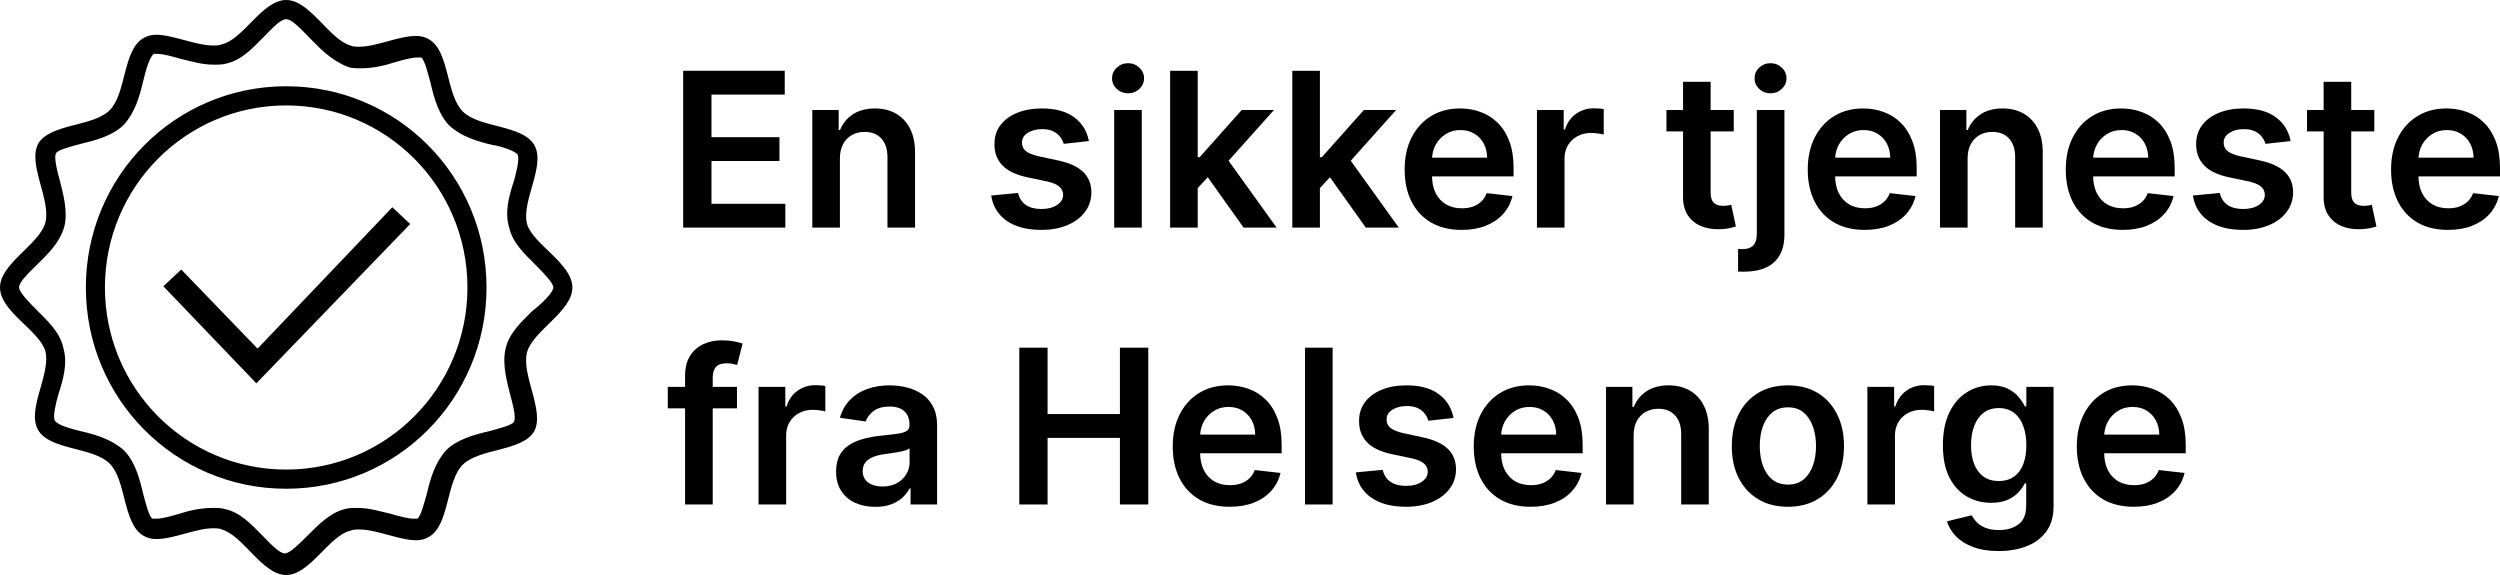 <svg width="100" height="23" viewBox="0 0 100 23" fill="none" xmlns="http://www.w3.org/2000/svg">
<path fill-rule="evenodd" clip-rule="evenodd" d="M15.693 8.29L16.408 8.96L10.255 15.333L6.535 11.452L7.25 10.781L10.303 13.944L15.693 8.29ZM22.895 11.5C22.895 12.458 21.321 13.225 21.082 14.088C20.844 14.998 21.798 16.435 21.369 17.25C20.892 18.065 19.174 17.921 18.507 18.592C17.839 19.262 17.982 20.988 17.171 21.467C17.028 21.562 16.837 21.61 16.646 21.61C15.979 21.61 15.072 21.179 14.357 21.179C14.262 21.179 14.118 21.179 14.023 21.227C13.165 21.419 12.401 23 11.447 23C10.493 23 9.73 21.419 8.872 21.179C8.776 21.131 8.633 21.131 8.538 21.131C7.822 21.131 6.964 21.562 6.248 21.562C6.058 21.562 5.867 21.515 5.724 21.419C4.913 20.94 5.056 19.215 4.388 18.544C3.72 17.873 2.003 18.017 1.526 17.202C1.049 16.387 2.051 14.95 1.813 14.04C1.574 13.225 0 12.458 0 11.5C0 10.542 1.574 9.775 1.813 8.912C2.051 8.002 1.097 6.565 1.526 5.75C2.003 4.935 3.72 5.079 4.388 4.408C5.056 3.737 4.913 2.013 5.724 1.533C5.867 1.438 6.058 1.39 6.248 1.39C6.916 1.39 7.822 1.821 8.538 1.821C8.633 1.821 8.776 1.821 8.872 1.773C9.73 1.581 10.493 0 11.447 0C12.401 0 13.165 1.581 14.023 1.821C14.118 1.869 14.262 1.869 14.357 1.869C15.072 1.869 15.931 1.438 16.646 1.438C16.837 1.438 17.028 1.485 17.171 1.581C17.982 2.06 17.839 3.785 18.507 4.456C19.174 5.127 20.892 4.983 21.369 5.798C21.846 6.612 20.844 8.05 21.082 8.96C21.321 9.775 22.895 10.542 22.895 11.5ZM22.132 11.5C22.132 11.308 21.702 10.877 21.416 10.59C20.987 10.158 20.51 9.727 20.367 9.104C20.176 8.481 20.367 7.81 20.558 7.235C20.653 6.9 20.796 6.325 20.701 6.181C20.605 6.037 20.033 5.846 19.699 5.798C19.079 5.654 18.459 5.463 17.982 5.031C17.553 4.6 17.362 3.929 17.219 3.306C17.123 2.971 16.98 2.348 16.837 2.3C16.837 2.3 16.79 2.3 16.694 2.3C16.456 2.3 16.122 2.396 15.788 2.492C15.359 2.635 14.882 2.731 14.452 2.731C14.262 2.731 14.071 2.731 13.928 2.683C13.212 2.396 12.783 1.917 12.354 1.485C12.068 1.198 11.686 0.767 11.447 0.767C11.209 0.767 10.827 1.198 10.541 1.485C10.112 1.917 9.683 2.396 9.063 2.54C8.919 2.587 8.729 2.587 8.538 2.587C8.061 2.587 7.632 2.444 7.202 2.348C6.868 2.252 6.535 2.156 6.296 2.156C6.201 2.156 6.153 2.156 6.153 2.156C5.962 2.3 5.819 2.875 5.724 3.258C5.581 3.881 5.39 4.504 4.961 4.983C4.531 5.415 3.864 5.606 3.243 5.75C2.91 5.846 2.289 5.99 2.242 6.133C2.146 6.277 2.289 6.852 2.385 7.188C2.528 7.763 2.719 8.433 2.576 9.056C2.385 9.727 1.908 10.158 1.479 10.59C1.192 10.877 0.763 11.26 0.763 11.5C0.763 11.692 1.192 12.123 1.479 12.41C1.908 12.842 2.385 13.273 2.528 13.896C2.719 14.519 2.528 15.19 2.337 15.765C2.242 16.1 2.099 16.675 2.194 16.819C2.289 17.01 2.862 17.154 3.243 17.25C3.864 17.394 4.484 17.585 4.961 18.017C5.39 18.448 5.581 19.119 5.724 19.742C5.819 20.077 5.962 20.7 6.105 20.748C6.105 20.748 6.153 20.748 6.248 20.748C6.487 20.748 6.821 20.652 7.155 20.556C7.584 20.413 8.061 20.317 8.49 20.317C8.681 20.317 8.872 20.317 9.015 20.365C9.635 20.508 10.064 20.988 10.493 21.419C10.78 21.706 11.161 22.137 11.4 22.137C11.591 22.137 12.02 21.706 12.306 21.419C12.735 20.988 13.212 20.508 13.785 20.365C13.928 20.317 14.118 20.317 14.309 20.317C14.786 20.317 15.216 20.46 15.645 20.556C15.979 20.652 16.313 20.748 16.551 20.748C16.646 20.748 16.694 20.748 16.694 20.748C16.837 20.652 16.98 20.077 17.076 19.742C17.219 19.119 17.41 18.496 17.839 18.017C18.268 17.585 18.936 17.394 19.556 17.25C19.89 17.154 20.51 17.01 20.558 16.867C20.653 16.723 20.51 16.148 20.415 15.812C20.271 15.238 20.081 14.567 20.224 13.944C20.367 13.321 20.844 12.89 21.273 12.458C21.702 12.123 22.132 11.692 22.132 11.5ZM19.461 11.5C19.461 15.956 15.883 19.55 11.447 19.55C7.012 19.55 3.434 15.956 3.434 11.5C3.434 7.044 7.012 3.45 11.447 3.45C15.883 3.45 19.461 7.044 19.461 11.5ZM18.698 11.5C18.698 7.475 15.454 4.217 11.447 4.217C7.441 4.217 4.197 7.475 4.197 11.5C4.197 15.525 7.441 18.783 11.447 18.783C15.454 18.783 18.698 15.525 18.698 11.5Z" fill="black"/>
<path d="M97.918 9.196C97.448 9.196 97.043 9.098 96.701 8.902C96.362 8.704 96.1 8.424 95.918 8.063C95.735 7.699 95.643 7.272 95.643 6.78C95.643 6.296 95.735 5.871 95.918 5.505C96.103 5.138 96.361 4.852 96.692 4.648C97.023 4.442 97.412 4.338 97.86 4.338C98.148 4.338 98.421 4.385 98.677 4.479C98.935 4.571 99.163 4.714 99.36 4.908C99.559 5.102 99.715 5.349 99.829 5.649C99.943 5.947 100 6.303 100 6.715V7.055H96.162V6.308H98.942C98.94 6.096 98.894 5.907 98.805 5.741C98.715 5.574 98.59 5.442 98.43 5.346C98.271 5.25 98.086 5.202 97.875 5.202C97.649 5.202 97.451 5.257 97.28 5.368C97.11 5.476 96.977 5.619 96.881 5.796C96.787 5.972 96.74 6.165 96.738 6.375V7.028C96.738 7.301 96.787 7.536 96.887 7.732C96.987 7.926 97.126 8.075 97.305 8.179C97.484 8.281 97.693 8.332 97.933 8.332C98.094 8.332 98.239 8.31 98.369 8.265C98.499 8.218 98.612 8.15 98.707 8.06C98.803 7.97 98.875 7.859 98.924 7.726L99.954 7.842C99.889 8.116 99.765 8.355 99.582 8.559C99.401 8.761 99.17 8.918 98.887 9.031C98.605 9.141 98.281 9.196 97.918 9.196Z" fill="black"/>
<path d="M94.972 4.4V5.257H92.28V4.4H94.972ZM92.945 3.272H94.049V7.689C94.049 7.838 94.071 7.953 94.116 8.032C94.162 8.11 94.223 8.163 94.299 8.191C94.374 8.22 94.457 8.234 94.549 8.234C94.618 8.234 94.681 8.229 94.738 8.219C94.796 8.209 94.841 8.2 94.872 8.191L95.058 9.058C94.999 9.079 94.914 9.101 94.805 9.126C94.697 9.15 94.565 9.164 94.408 9.168C94.132 9.177 93.883 9.135 93.661 9.043C93.44 8.949 93.264 8.804 93.134 8.608C93.006 8.412 92.943 8.167 92.945 7.873V3.272Z" fill="black"/>
<path d="M91.624 5.643L90.618 5.754C90.589 5.651 90.54 5.555 90.468 5.466C90.399 5.376 90.306 5.303 90.188 5.248C90.07 5.193 89.926 5.165 89.755 5.165C89.525 5.165 89.332 5.215 89.176 5.316C89.021 5.416 88.945 5.545 88.947 5.705C88.945 5.841 88.995 5.953 89.096 6.038C89.2 6.124 89.371 6.195 89.609 6.25L90.407 6.421C90.85 6.517 91.18 6.669 91.395 6.878C91.613 7.086 91.722 7.358 91.725 7.695C91.722 7.991 91.636 8.253 91.465 8.479C91.297 8.704 91.062 8.88 90.761 9.006C90.46 9.133 90.115 9.196 89.725 9.196C89.151 9.196 88.69 9.076 88.34 8.835C87.991 8.592 87.782 8.254 87.715 7.821L88.791 7.717C88.84 7.929 88.944 8.089 89.103 8.198C89.261 8.306 89.467 8.36 89.722 8.36C89.984 8.36 90.194 8.306 90.353 8.198C90.513 8.089 90.593 7.956 90.593 7.796C90.593 7.662 90.542 7.55 90.438 7.463C90.336 7.375 90.178 7.307 89.962 7.26L89.163 7.092C88.714 6.998 88.382 6.84 88.166 6.617C87.951 6.393 87.844 6.109 87.846 5.766C87.844 5.476 87.923 5.225 88.081 5.012C88.242 4.798 88.464 4.633 88.749 4.516C89.035 4.398 89.366 4.338 89.74 4.338C90.288 4.338 90.721 4.456 91.035 4.691C91.353 4.926 91.549 5.243 91.624 5.643Z" fill="black"/>
<path d="M84.905 9.196C84.436 9.196 84.03 9.098 83.689 8.902C83.349 8.704 83.088 8.424 82.905 8.063C82.722 7.699 82.631 7.272 82.631 6.78C82.631 6.296 82.722 5.871 82.905 5.505C83.09 5.138 83.348 4.852 83.68 4.648C84.011 4.442 84.4 4.338 84.847 4.338C85.136 4.338 85.408 4.385 85.664 4.479C85.922 4.571 86.15 4.714 86.347 4.908C86.546 5.102 86.703 5.349 86.817 5.649C86.931 5.947 86.987 6.303 86.987 6.715V7.055H83.149V6.308H85.93C85.927 6.096 85.882 5.907 85.792 5.741C85.703 5.574 85.578 5.442 85.417 5.346C85.259 5.25 85.074 5.202 84.862 5.202C84.637 5.202 84.439 5.257 84.268 5.368C84.097 5.476 83.964 5.619 83.868 5.796C83.775 5.972 83.727 6.165 83.725 6.375V7.028C83.725 7.301 83.775 7.536 83.875 7.732C83.974 7.926 84.113 8.075 84.292 8.179C84.471 8.281 84.68 8.332 84.92 8.332C85.081 8.332 85.226 8.31 85.356 8.265C85.486 8.218 85.599 8.15 85.695 8.06C85.79 7.97 85.862 7.859 85.911 7.726L86.942 7.842C86.877 8.116 86.753 8.355 86.57 8.559C86.389 8.761 86.157 8.918 85.875 9.031C85.592 9.141 85.269 9.196 84.905 9.196Z" fill="black"/>
<path d="M78.704 6.348V9.104H77.6V4.4H78.655V5.199H78.71C78.818 4.936 78.989 4.726 79.225 4.571C79.463 4.416 79.757 4.338 80.106 4.338C80.429 4.338 80.711 4.408 80.951 4.547C81.193 4.686 81.38 4.887 81.512 5.15C81.646 5.414 81.712 5.733 81.71 6.109V9.104H80.606V6.28C80.606 5.966 80.525 5.72 80.362 5.542C80.202 5.365 79.979 5.276 79.695 5.276C79.501 5.276 79.33 5.319 79.179 5.404C79.031 5.488 78.914 5.61 78.829 5.769C78.745 5.928 78.704 6.121 78.704 6.348Z" fill="black"/>
<path d="M74.585 9.196C74.115 9.196 73.71 9.098 73.368 8.902C73.029 8.704 72.768 8.424 72.585 8.063C72.402 7.699 72.31 7.272 72.31 6.78C72.31 6.296 72.402 5.871 72.585 5.505C72.77 5.138 73.028 4.852 73.359 4.648C73.691 4.442 74.08 4.338 74.527 4.338C74.816 4.338 75.088 4.385 75.344 4.479C75.602 4.571 75.83 4.714 76.027 4.908C76.226 5.102 76.383 5.349 76.496 5.649C76.61 5.947 76.667 6.303 76.667 6.715V7.055H72.829V6.308H75.609C75.607 6.096 75.561 5.907 75.472 5.741C75.383 5.574 75.258 5.442 75.097 5.346C74.939 5.25 74.754 5.202 74.542 5.202C74.317 5.202 74.118 5.257 73.948 5.368C73.777 5.476 73.644 5.619 73.548 5.796C73.455 5.972 73.407 6.165 73.405 6.375V7.028C73.405 7.301 73.455 7.536 73.554 7.732C73.654 7.926 73.793 8.075 73.972 8.179C74.151 8.281 74.36 8.332 74.6 8.332C74.761 8.332 74.906 8.31 75.036 8.265C75.166 8.218 75.279 8.15 75.374 8.06C75.47 7.97 75.542 7.859 75.591 7.726L76.621 7.842C76.556 8.116 76.433 8.355 76.25 8.559C76.069 8.761 75.837 8.918 75.554 9.031C75.272 9.141 74.949 9.196 74.585 9.196Z" fill="black"/>
<path d="M70.273 4.4H71.377V9.374C71.377 9.713 71.313 9.992 71.185 10.213C71.057 10.434 70.872 10.598 70.63 10.706C70.388 10.814 70.094 10.868 69.749 10.868C69.708 10.868 69.671 10.867 69.636 10.865C69.601 10.865 69.564 10.864 69.523 10.862V9.959C69.554 9.961 69.581 9.962 69.605 9.962C69.63 9.964 69.655 9.965 69.682 9.965C69.893 9.965 70.044 9.913 70.136 9.809C70.227 9.707 70.273 9.556 70.273 9.358V4.4ZM70.822 3.732C70.645 3.732 70.494 3.674 70.368 3.557C70.244 3.439 70.182 3.297 70.182 3.132C70.182 2.964 70.244 2.822 70.368 2.706C70.494 2.587 70.645 2.528 70.822 2.528C70.997 2.528 71.146 2.587 71.27 2.706C71.396 2.822 71.459 2.964 71.459 3.132C71.459 3.297 71.396 3.439 71.27 3.557C71.146 3.674 70.997 3.732 70.822 3.732Z" fill="black"/>
<path d="M69.35 4.4V5.257H66.658V4.4H69.35ZM67.322 3.272H68.426V7.689C68.426 7.838 68.448 7.953 68.493 8.032C68.54 8.11 68.601 8.163 68.676 8.191C68.751 8.22 68.835 8.234 68.926 8.234C68.995 8.234 69.058 8.229 69.115 8.219C69.174 8.209 69.219 8.2 69.249 8.191L69.435 9.058C69.376 9.079 69.292 9.101 69.182 9.126C69.074 9.15 68.942 9.164 68.786 9.168C68.509 9.177 68.26 9.135 68.039 9.043C67.817 8.949 67.641 8.804 67.511 8.608C67.383 8.412 67.32 8.167 67.322 7.873V3.272Z" fill="black"/>
<path d="M61.478 9.104V4.4H62.548V5.184H62.597C62.682 4.912 62.828 4.703 63.036 4.556C63.245 4.407 63.484 4.332 63.752 4.332C63.813 4.332 63.881 4.335 63.957 4.341C64.034 4.345 64.098 4.353 64.149 4.363V5.383C64.102 5.366 64.028 5.352 63.926 5.34C63.827 5.326 63.73 5.318 63.636 5.318C63.435 5.318 63.254 5.362 63.094 5.45C62.935 5.536 62.81 5.655 62.719 5.808C62.627 5.962 62.581 6.138 62.581 6.338V9.104H61.478Z" fill="black"/>
<path d="M58.461 9.196C57.991 9.196 57.586 9.098 57.244 8.902C56.905 8.704 56.644 8.424 56.461 8.063C56.278 7.699 56.186 7.272 56.186 6.78C56.186 6.296 56.278 5.871 56.461 5.505C56.646 5.138 56.904 4.852 57.235 4.648C57.566 4.442 57.956 4.338 58.403 4.338C58.691 4.338 58.964 4.385 59.22 4.479C59.478 4.571 59.706 4.714 59.903 4.908C60.102 5.102 60.259 5.349 60.373 5.649C60.486 5.947 60.543 6.303 60.543 6.715V7.055H56.705V6.308H59.485C59.483 6.096 59.438 5.907 59.348 5.741C59.259 5.574 59.134 5.442 58.973 5.346C58.815 5.25 58.63 5.202 58.418 5.202C58.193 5.202 57.994 5.257 57.824 5.368C57.653 5.476 57.52 5.619 57.424 5.796C57.331 5.972 57.283 6.165 57.281 6.375V7.028C57.281 7.301 57.331 7.536 57.43 7.732C57.53 7.926 57.669 8.075 57.848 8.179C58.027 8.281 58.236 8.332 58.476 8.332C58.637 8.332 58.782 8.31 58.912 8.265C59.042 8.218 59.155 8.15 59.251 8.06C59.346 7.97 59.418 7.859 59.467 7.726L60.498 7.842C60.432 8.116 60.308 8.355 60.126 8.559C59.945 8.761 59.713 8.918 59.43 9.031C59.148 9.141 58.825 9.196 58.461 9.196Z" fill="black"/>
<path d="M52.699 7.628L52.695 6.289H52.872L54.555 4.4H55.845L53.775 6.715H53.546L52.699 7.628ZM51.692 9.104V2.831H52.796V9.104H51.692ZM54.632 9.104L53.107 6.963L53.851 6.182L55.952 9.104H54.632Z" fill="black"/>
<path d="M47.811 7.628L47.808 6.289H47.985L49.668 4.4H50.958L48.888 6.715H48.659L47.811 7.628ZM46.805 9.104V2.831H47.909V9.104H46.805ZM49.744 9.104L48.22 6.963L48.964 6.182L51.065 9.104H49.744Z" fill="black"/>
<path d="M44.567 9.104V4.4H45.671V9.104H44.567ZM45.122 3.732C44.947 3.732 44.797 3.674 44.671 3.557C44.545 3.439 44.482 3.297 44.482 3.132C44.482 2.964 44.545 2.822 44.671 2.706C44.797 2.587 44.947 2.528 45.122 2.528C45.299 2.528 45.449 2.587 45.573 2.706C45.699 2.822 45.762 2.964 45.762 3.132C45.762 3.297 45.699 3.439 45.573 3.557C45.449 3.674 45.299 3.732 45.122 3.732Z" fill="black"/>
<path d="M43.556 5.643L42.549 5.754C42.521 5.651 42.471 5.555 42.4 5.466C42.331 5.376 42.237 5.303 42.12 5.248C42.002 5.193 41.857 5.165 41.687 5.165C41.457 5.165 41.264 5.215 41.107 5.316C40.953 5.416 40.877 5.545 40.879 5.705C40.877 5.841 40.926 5.953 41.028 6.038C41.132 6.124 41.302 6.195 41.54 6.25L42.339 6.421C42.782 6.517 43.111 6.669 43.327 6.878C43.544 7.086 43.654 7.358 43.656 7.695C43.654 7.991 43.568 8.253 43.397 8.479C43.228 8.704 42.993 8.88 42.693 9.006C42.392 9.133 42.046 9.196 41.656 9.196C41.083 9.196 40.621 9.076 40.272 8.835C39.922 8.592 39.714 8.254 39.647 7.821L40.723 7.717C40.772 7.929 40.876 8.089 41.034 8.198C41.193 8.306 41.399 8.36 41.653 8.36C41.915 8.36 42.126 8.306 42.284 8.198C42.445 8.089 42.525 7.956 42.525 7.796C42.525 7.662 42.473 7.55 42.37 7.463C42.268 7.375 42.109 7.307 41.894 7.26L41.095 7.092C40.646 6.998 40.313 6.84 40.098 6.617C39.883 6.393 39.776 6.109 39.778 5.766C39.776 5.476 39.854 5.225 40.013 5.012C40.173 4.798 40.396 4.633 40.68 4.516C40.967 4.398 41.297 4.338 41.671 4.338C42.22 4.338 42.652 4.456 42.967 4.691C43.284 4.926 43.48 5.243 43.556 5.643Z" fill="black"/>
<path d="M33.596 6.348V9.104H32.492V4.4H33.547V5.199H33.602C33.71 4.936 33.882 4.726 34.117 4.571C34.355 4.416 34.649 4.338 34.998 4.338C35.322 4.338 35.603 4.408 35.843 4.547C36.085 4.686 36.272 4.887 36.404 5.15C36.538 5.414 36.604 5.733 36.602 6.109V9.104H35.498V6.28C35.498 5.966 35.417 5.72 35.255 5.542C35.094 5.365 34.871 5.276 34.587 5.276C34.394 5.276 34.222 5.319 34.072 5.404C33.923 5.488 33.806 5.61 33.721 5.769C33.638 5.928 33.596 6.121 33.596 6.348Z" fill="black"/>
<path d="M27.327 9.104V2.831H31.389V3.784H28.459V5.487H31.178V6.44H28.459V8.152H31.413V9.104H27.327Z" fill="black"/>
<path d="M85.347 20.271C84.877 20.271 84.472 20.173 84.13 19.977C83.791 19.779 83.53 19.499 83.347 19.138C83.164 18.775 83.072 18.347 83.072 17.855C83.072 17.371 83.164 16.946 83.347 16.581C83.532 16.213 83.79 15.927 84.121 15.723C84.452 15.517 84.842 15.414 85.289 15.414C85.577 15.414 85.85 15.46 86.106 15.555C86.364 15.646 86.592 15.789 86.789 15.983C86.988 16.177 87.144 16.424 87.258 16.724C87.372 17.023 87.429 17.378 87.429 17.79V18.13H83.591V17.383H86.371C86.369 17.171 86.323 16.982 86.234 16.816C86.144 16.649 86.019 16.517 85.859 16.421C85.7 16.325 85.515 16.277 85.304 16.277C85.078 16.277 84.88 16.332 84.71 16.443C84.539 16.551 84.406 16.694 84.31 16.872C84.217 17.047 84.169 17.24 84.167 17.45V18.103C84.167 18.376 84.217 18.611 84.316 18.807C84.416 19.001 84.555 19.15 84.734 19.254C84.913 19.357 85.122 19.407 85.362 19.407C85.522 19.407 85.668 19.385 85.798 19.34C85.928 19.293 86.041 19.225 86.136 19.135C86.232 19.045 86.304 18.934 86.353 18.801L87.383 18.918C87.318 19.191 87.194 19.43 87.011 19.634C86.831 19.836 86.599 19.994 86.316 20.106C86.034 20.216 85.71 20.271 85.347 20.271Z" fill="black"/>
<path d="M79.944 22.042C79.548 22.042 79.207 21.988 78.923 21.879C78.638 21.773 78.41 21.63 78.237 21.451C78.064 21.271 77.944 21.072 77.877 20.853L78.871 20.611C78.916 20.703 78.981 20.794 79.066 20.884C79.152 20.976 79.266 21.051 79.411 21.11C79.557 21.172 79.741 21.202 79.963 21.202C80.276 21.202 80.535 21.126 80.74 20.973C80.945 20.822 81.048 20.573 81.048 20.225V19.334H80.993C80.936 19.448 80.853 19.566 80.743 19.686C80.635 19.807 80.492 19.908 80.313 19.989C80.136 20.071 79.914 20.112 79.645 20.112C79.286 20.112 78.96 20.027 78.667 19.858C78.376 19.686 78.144 19.431 77.972 19.092C77.801 18.751 77.716 18.324 77.716 17.812C77.716 17.295 77.801 16.859 77.972 16.504C78.144 16.147 78.377 15.876 78.67 15.692C78.963 15.507 79.289 15.414 79.648 15.414C79.923 15.414 80.148 15.46 80.325 15.555C80.504 15.646 80.647 15.758 80.752 15.888C80.858 16.017 80.938 16.139 80.993 16.253H81.054V15.475H82.142V20.256C82.142 20.658 82.047 20.991 81.856 21.254C81.665 21.518 81.404 21.715 81.072 21.846C80.741 21.976 80.365 22.042 79.944 22.042ZM79.953 19.242C80.187 19.242 80.386 19.185 80.551 19.071C80.716 18.956 80.841 18.792 80.926 18.578C81.011 18.363 81.054 18.106 81.054 17.806C81.054 17.51 81.011 17.25 80.926 17.028C80.843 16.805 80.719 16.633 80.554 16.51C80.391 16.386 80.191 16.323 79.953 16.323C79.707 16.323 79.502 16.388 79.338 16.516C79.173 16.645 79.049 16.822 78.966 17.046C78.882 17.269 78.841 17.522 78.841 17.806C78.841 18.094 78.882 18.346 78.966 18.562C79.051 18.777 79.176 18.944 79.341 19.064C79.507 19.183 79.712 19.242 79.953 19.242Z" fill="black"/>
<path d="M74.695 20.179V15.475H75.766V16.259H75.814C75.9 15.987 76.046 15.778 76.253 15.631C76.463 15.482 76.701 15.407 76.97 15.407C77.031 15.407 77.099 15.41 77.174 15.416C77.251 15.421 77.315 15.428 77.366 15.438V16.458C77.319 16.442 77.245 16.427 77.144 16.415C77.044 16.401 76.947 16.393 76.854 16.393C76.653 16.393 76.472 16.437 76.311 16.525C76.153 16.611 76.028 16.73 75.936 16.884C75.845 17.037 75.799 17.213 75.799 17.413V20.179H74.695Z" fill="black"/>
<path d="M71.516 20.271C71.058 20.271 70.662 20.17 70.326 19.968C69.991 19.766 69.731 19.483 69.546 19.12C69.363 18.756 69.272 18.331 69.272 17.846C69.272 17.36 69.363 16.934 69.546 16.568C69.731 16.203 69.991 15.919 70.326 15.717C70.662 15.515 71.058 15.414 71.516 15.414C71.973 15.414 72.369 15.515 72.705 15.717C73.04 15.919 73.299 16.203 73.482 16.568C73.667 16.934 73.76 17.36 73.76 17.846C73.76 18.331 73.667 18.756 73.482 19.12C73.299 19.483 73.04 19.766 72.705 19.968C72.369 20.17 71.973 20.271 71.516 20.271ZM71.522 19.383C71.77 19.383 71.977 19.315 72.144 19.178C72.31 19.039 72.434 18.853 72.516 18.62C72.599 18.388 72.641 18.128 72.641 17.842C72.641 17.555 72.599 17.294 72.516 17.061C72.434 16.827 72.31 16.64 72.144 16.501C71.977 16.362 71.77 16.293 71.522 16.293C71.268 16.293 71.056 16.362 70.888 16.501C70.721 16.64 70.596 16.827 70.513 17.061C70.431 17.294 70.391 17.555 70.391 17.842C70.391 18.128 70.431 18.388 70.513 18.62C70.596 18.853 70.721 19.039 70.888 19.178C71.056 19.315 71.268 19.383 71.522 19.383Z" fill="black"/>
<path d="M65.345 17.423V20.179H64.241V15.475H65.296V16.274H65.351C65.459 16.011 65.63 15.802 65.866 15.646C66.104 15.491 66.397 15.414 66.747 15.414C67.07 15.414 67.352 15.483 67.592 15.622C67.834 15.761 68.02 15.962 68.153 16.225C68.287 16.489 68.353 16.808 68.351 17.184V20.179H67.247V17.355C67.247 17.041 67.166 16.795 67.003 16.617C66.843 16.44 66.62 16.351 66.335 16.351C66.142 16.351 65.971 16.394 65.82 16.48C65.672 16.563 65.555 16.685 65.47 16.844C65.386 17.003 65.345 17.196 65.345 17.423Z" fill="black"/>
<path d="M61.224 20.271C60.754 20.271 60.349 20.173 60.008 19.977C59.668 19.779 59.407 19.499 59.224 19.138C59.041 18.775 58.95 18.347 58.95 17.855C58.95 17.371 59.041 16.946 59.224 16.581C59.409 16.213 59.667 15.927 59.998 15.723C60.33 15.517 60.719 15.414 61.166 15.414C61.455 15.414 61.727 15.46 61.983 15.555C62.241 15.646 62.469 15.789 62.666 15.983C62.865 16.177 63.022 16.424 63.136 16.724C63.249 17.023 63.306 17.378 63.306 17.79V18.13H59.468V17.383H62.248C62.246 17.171 62.201 16.982 62.111 16.816C62.022 16.649 61.897 16.517 61.736 16.421C61.578 16.325 61.393 16.277 61.181 16.277C60.956 16.277 60.758 16.332 60.587 16.443C60.416 16.551 60.283 16.694 60.187 16.872C60.094 17.047 60.046 17.24 60.044 17.45V18.103C60.044 18.376 60.094 18.611 60.193 18.807C60.293 19.001 60.432 19.15 60.611 19.254C60.79 19.357 60.999 19.407 61.239 19.407C61.4 19.407 61.545 19.385 61.675 19.34C61.805 19.293 61.918 19.225 62.014 19.135C62.109 19.045 62.181 18.934 62.23 18.801L63.261 18.918C63.196 19.191 63.072 19.43 62.889 19.634C62.708 19.836 62.476 19.994 62.194 20.106C61.911 20.216 61.588 20.271 61.224 20.271Z" fill="black"/>
<path d="M58.141 16.718L57.134 16.829C57.106 16.727 57.056 16.631 56.985 16.541C56.916 16.451 56.822 16.378 56.705 16.323C56.587 16.268 56.442 16.241 56.272 16.241C56.042 16.241 55.849 16.291 55.692 16.391C55.538 16.491 55.462 16.62 55.464 16.78C55.462 16.916 55.511 17.028 55.613 17.113C55.717 17.199 55.887 17.27 56.125 17.325L56.924 17.496C57.367 17.592 57.696 17.744 57.912 17.953C58.129 18.161 58.239 18.434 58.241 18.77C58.239 19.067 58.153 19.328 57.982 19.555C57.813 19.779 57.578 19.955 57.278 20.081C56.977 20.208 56.631 20.271 56.241 20.271C55.668 20.271 55.206 20.151 54.857 19.91C54.507 19.667 54.299 19.329 54.232 18.896L55.308 18.792C55.357 19.004 55.461 19.165 55.619 19.273C55.778 19.381 55.984 19.435 56.238 19.435C56.5 19.435 56.711 19.381 56.869 19.273C57.03 19.165 57.11 19.031 57.11 18.872C57.11 18.737 57.058 18.625 56.955 18.538C56.853 18.45 56.694 18.383 56.479 18.335L55.68 18.167C55.231 18.073 54.899 17.915 54.683 17.692C54.468 17.468 54.361 17.184 54.363 16.841C54.361 16.551 54.439 16.3 54.598 16.087C54.758 15.873 54.981 15.708 55.266 15.591C55.552 15.473 55.882 15.414 56.256 15.414C56.805 15.414 57.237 15.531 57.552 15.766C57.869 16.001 58.065 16.318 58.141 16.718Z" fill="black"/>
<path d="M53.305 13.907V20.179H52.201V13.907H53.305Z" fill="black"/>
<path d="M49.184 20.271C48.715 20.271 48.309 20.173 47.968 19.977C47.628 19.779 47.367 19.499 47.184 19.138C47.001 18.775 46.91 18.347 46.91 17.855C46.91 17.371 47.001 16.946 47.184 16.581C47.369 16.213 47.627 15.927 47.958 15.723C48.29 15.517 48.679 15.414 49.126 15.414C49.415 15.414 49.687 15.46 49.943 15.555C50.201 15.646 50.429 15.789 50.626 15.983C50.825 16.177 50.982 16.424 51.096 16.724C51.209 17.023 51.266 17.378 51.266 17.79V18.13H47.428V17.383H50.208C50.206 17.171 50.161 16.982 50.071 16.816C49.982 16.649 49.857 16.517 49.696 16.421C49.538 16.325 49.353 16.277 49.141 16.277C48.916 16.277 48.718 16.332 48.547 16.443C48.376 16.551 48.243 16.694 48.147 16.872C48.054 17.047 48.006 17.24 48.004 17.45V18.103C48.004 18.376 48.054 18.611 48.154 18.807C48.253 19.001 48.392 19.15 48.571 19.254C48.75 19.357 48.959 19.407 49.199 19.407C49.36 19.407 49.505 19.385 49.635 19.34C49.765 19.293 49.878 19.225 49.974 19.135C50.069 19.045 50.141 18.934 50.19 18.801L51.221 18.918C51.156 19.191 51.032 19.43 50.849 19.634C50.668 19.836 50.436 19.994 50.154 20.106C49.871 20.216 49.548 20.271 49.184 20.271Z" fill="black"/>
<path d="M40.772 20.179V13.907H41.903V16.562H44.797V13.907H45.931V20.179H44.797V17.515H41.903V20.179H40.772Z" fill="black"/>
<path d="M35.011 20.274C34.715 20.274 34.447 20.221 34.209 20.115C33.974 20.007 33.787 19.848 33.649 19.637C33.512 19.427 33.444 19.168 33.444 18.859C33.444 18.594 33.493 18.374 33.591 18.201C33.688 18.027 33.821 17.888 33.99 17.784C34.159 17.68 34.349 17.602 34.56 17.548C34.774 17.493 34.994 17.453 35.222 17.429C35.496 17.4 35.719 17.375 35.889 17.352C36.06 17.328 36.184 17.291 36.261 17.242C36.341 17.191 36.38 17.112 36.38 17.006V16.988C36.38 16.757 36.312 16.578 36.176 16.452C36.04 16.325 35.844 16.262 35.588 16.262C35.317 16.262 35.103 16.321 34.944 16.44C34.788 16.558 34.682 16.698 34.627 16.859L33.597 16.712C33.678 16.426 33.812 16.188 33.999 15.995C34.186 15.802 34.415 15.657 34.685 15.561C34.956 15.463 35.254 15.414 35.581 15.414C35.807 15.414 36.032 15.44 36.255 15.493C36.479 15.546 36.683 15.634 36.868 15.757C37.053 15.877 37.202 16.041 37.313 16.25C37.427 16.458 37.484 16.718 37.484 17.031V20.179H36.423V19.533H36.386C36.319 19.664 36.225 19.786 36.103 19.901C35.983 20.013 35.831 20.104 35.649 20.173C35.468 20.241 35.255 20.274 35.011 20.274ZM35.298 19.46C35.52 19.46 35.712 19.416 35.874 19.328C36.037 19.238 36.162 19.12 36.249 18.973C36.339 18.826 36.383 18.665 36.383 18.492V17.937C36.349 17.966 36.29 17.992 36.206 18.017C36.125 18.041 36.034 18.063 35.932 18.081C35.831 18.1 35.73 18.116 35.63 18.13C35.531 18.145 35.444 18.157 35.371 18.167C35.206 18.19 35.059 18.226 34.929 18.277C34.799 18.328 34.696 18.4 34.621 18.492C34.546 18.582 34.508 18.698 34.508 18.841C34.508 19.045 34.583 19.199 34.731 19.303C34.879 19.407 35.068 19.46 35.298 19.46Z" fill="black"/>
<path d="M30.342 20.179V15.475H31.412V16.259H31.461C31.546 15.987 31.693 15.778 31.9 15.631C32.109 15.482 32.348 15.407 32.617 15.407C32.678 15.407 32.746 15.41 32.821 15.416C32.898 15.421 32.962 15.428 33.013 15.438V16.458C32.966 16.442 32.892 16.427 32.79 16.415C32.691 16.401 32.594 16.393 32.501 16.393C32.299 16.393 32.118 16.437 31.958 16.525C31.799 16.611 31.674 16.73 31.583 16.884C31.491 17.037 31.446 17.213 31.446 17.413V20.179H30.342Z" fill="black"/>
<path d="M29.479 15.475V16.332H26.711V15.475H29.479ZM27.403 20.179V15.031C27.403 14.714 27.468 14.451 27.598 14.24C27.73 14.03 27.907 13.873 28.128 13.769C28.35 13.665 28.596 13.613 28.866 13.613C29.057 13.613 29.227 13.628 29.375 13.658C29.524 13.689 29.634 13.717 29.705 13.741L29.485 14.599C29.438 14.584 29.38 14.57 29.308 14.556C29.237 14.54 29.158 14.531 29.07 14.531C28.865 14.531 28.72 14.581 28.634 14.681C28.551 14.779 28.509 14.92 28.509 15.104V20.179H27.403Z" fill="black"/>
</svg>
